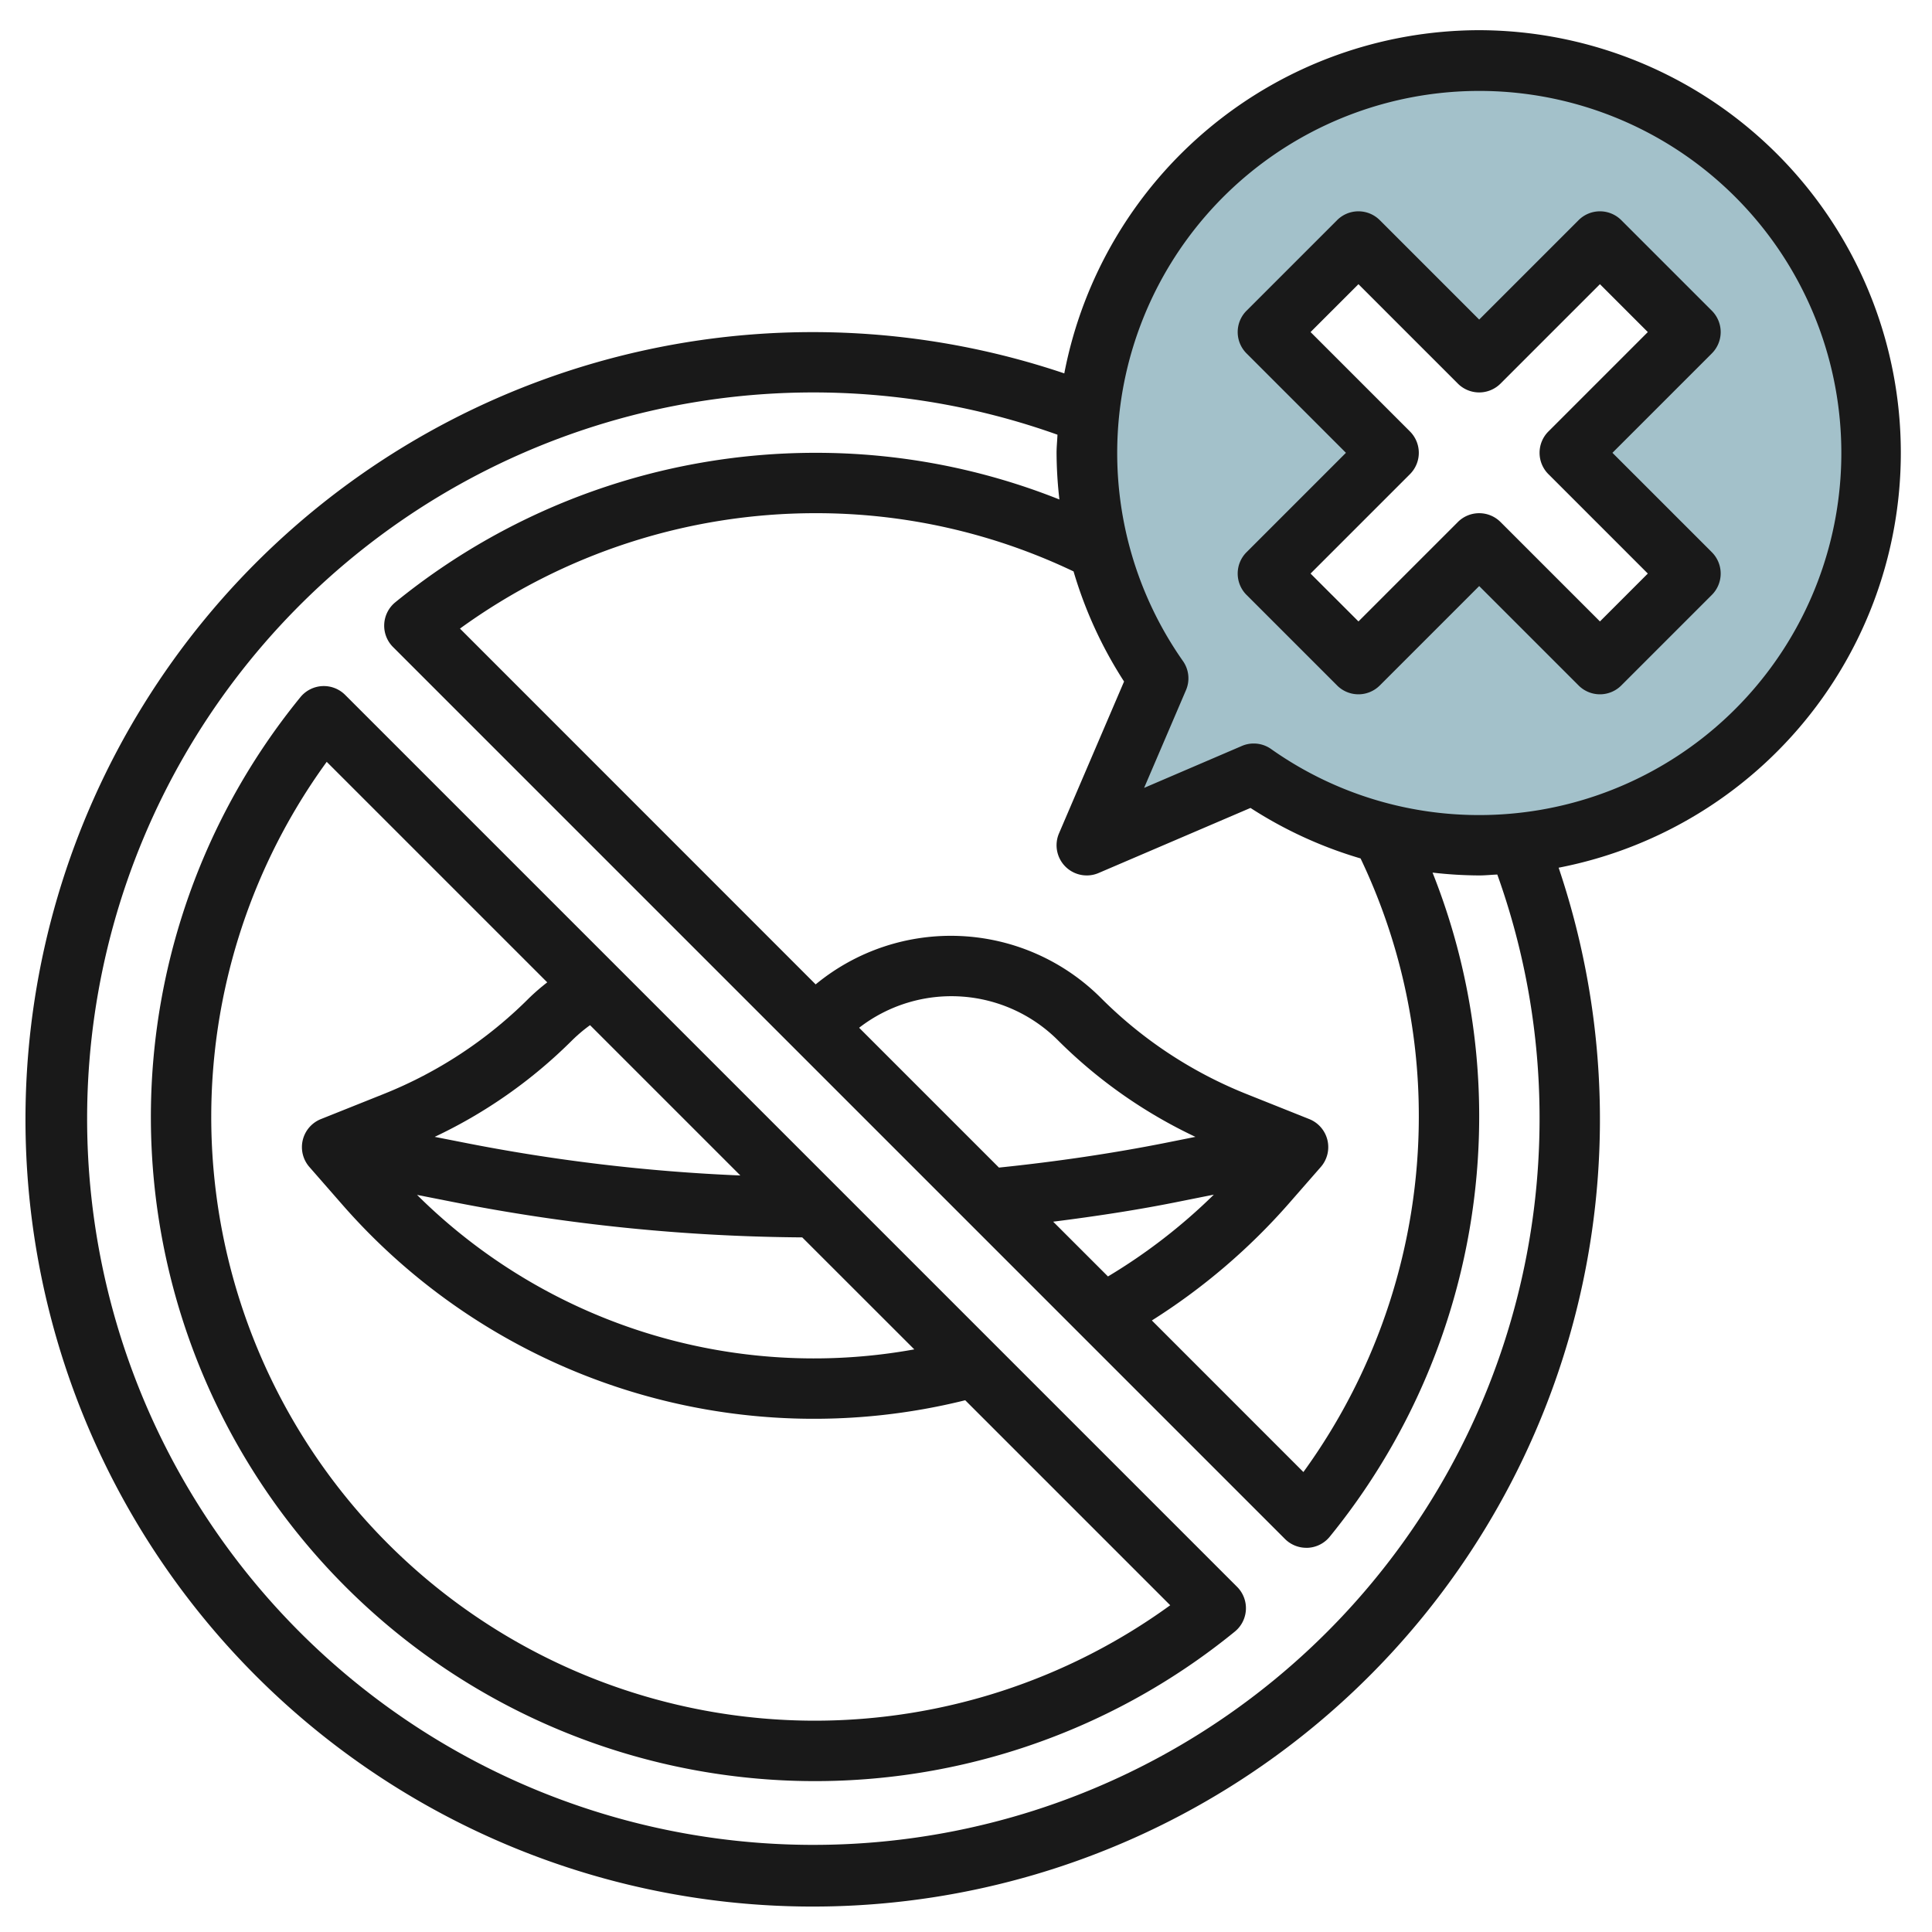 <?xml version="1.0" encoding="UTF-8"?>
<svg xmlns="http://www.w3.org/2000/svg" viewBox="0 0 64 64" width="512" height="512"><g id="Layer_25" data-name="Layer 25"><path d="M49,2A12.989,12.989,0,0,0,38.37,22.469L36,28l5.531-2.37A13,13,0,1,0,49,2Zm7,17-3,3-4-4-4,4-3-3,4-4-4-4,3-3,4,4,4-4,3,3-4,4Z" style="fill:#a3c1ca"/><path d="M11.434,23.02a1,1,0,0,0-1.482.074A22,22,0,0,0,40.906,54.048a1,1,0,0,0,.074-1.482Zm8.112,10.94,4.979,4.979a59.913,59.913,0,0,1-9.213-1.1L14.4,37.66a16.284,16.284,0,0,0,4.539-3.185A5.118,5.118,0,0,1,19.546,33.96ZM14.92,39.8A61.837,61.837,0,0,0,26.575,40.99L30.287,44.7a18.657,18.657,0,0,1-16.472-5.118ZM27,57A20,20,0,0,1,10.823,25.237l7.305,7.305a7.054,7.054,0,0,0-.6.519A14.31,14.31,0,0,1,12.7,36.244l-2.069.827a1,1,0,0,0-.382,1.587l1.073,1.227a20.75,20.75,0,0,0,20.652,6.5l6.791,6.791A20.053,20.053,0,0,1,27,57Z" style="fill:#191919"/><path d="M49,1A14.018,14.018,0,0,0,35.256,12.369,26.078,26.078,0,1,0,51.632,28.744,14,14,0,0,0,49,1ZM35.293,28.707A1,1,0,0,0,36,29a.989.989,0,0,0,.394-.081l5.03-2.155a13.975,13.975,0,0,0,3.647,1.673A19.789,19.789,0,0,1,47,37a20.053,20.053,0,0,1-3.823,11.763l-5.02-5.021a20.758,20.758,0,0,0,4.523-3.857l1.073-1.227a1,1,0,0,0-.382-1.587L41.3,36.244a14.3,14.3,0,0,1-4.828-3.183,7.034,7.034,0,0,0-9.452-.452L15.237,20.823A20.053,20.053,0,0,1,27,17a19.789,19.789,0,0,1,8.563,1.929,13.975,13.975,0,0,0,1.673,3.647l-2.155,5.03A1,1,0,0,0,35.293,28.707ZM28.46,34.046a4.993,4.993,0,0,1,6.6.429A16.284,16.284,0,0,0,39.6,37.66l-.913.183c-1.84.368-3.72.641-5.595.835ZM39.08,39.8l1.13-.226a18.726,18.726,0,0,1-3.507,2.71l-1.815-1.814C36.294,40.292,37.7,40.08,39.08,39.8ZM51,37A24.057,24.057,0,1,1,35.03,14.4c-.008.2-.03.4-.03.6a13.932,13.932,0,0,0,.094,1.546A21.773,21.773,0,0,0,27,15a22.038,22.038,0,0,0-13.906,4.952,1,1,0,0,0-.074,1.482L42.566,50.98a1,1,0,0,0,.707.293h.05a1,1,0,0,0,.725-.366A22.038,22.038,0,0,0,49,37a21.8,21.8,0,0,0-1.545-8.094A13.914,13.914,0,0,0,49,29c.2,0,.4-.022.6-.03A23.886,23.886,0,0,1,51,37ZM49,27a11.924,11.924,0,0,1-6.894-2.188.991.991,0,0,0-.575-.182.978.978,0,0,0-.393.081L37.9,26.1l1.386-3.235a.993.993,0,0,0-.1-.968A11.994,11.994,0,1,1,49,27Z" style="fill:#191919"/><path d="M56.707,10.293l-3-3a1,1,0,0,0-1.414,0L49,10.586,45.707,7.293a1,1,0,0,0-1.414,0l-3,3a1,1,0,0,0,0,1.414L44.586,15l-3.293,3.293a1,1,0,0,0,0,1.414l3,3a1,1,0,0,0,1.414,0L49,19.414l3.293,3.293a1,1,0,0,0,1.414,0l3-3a1,1,0,0,0,0-1.414L53.414,15l3.293-3.293A1,1,0,0,0,56.707,10.293Zm-5.414,4a1,1,0,0,0,0,1.414L54.586,19,53,20.586l-3.293-3.293a1,1,0,0,0-1.414,0L45,20.586,43.414,19l3.293-3.293a1,1,0,0,0,0-1.414L43.414,11,45,9.414l3.293,3.293a1,1,0,0,0,1.414,0L53,9.414,54.586,11Z" style="fill:#191919"/></g></svg>
